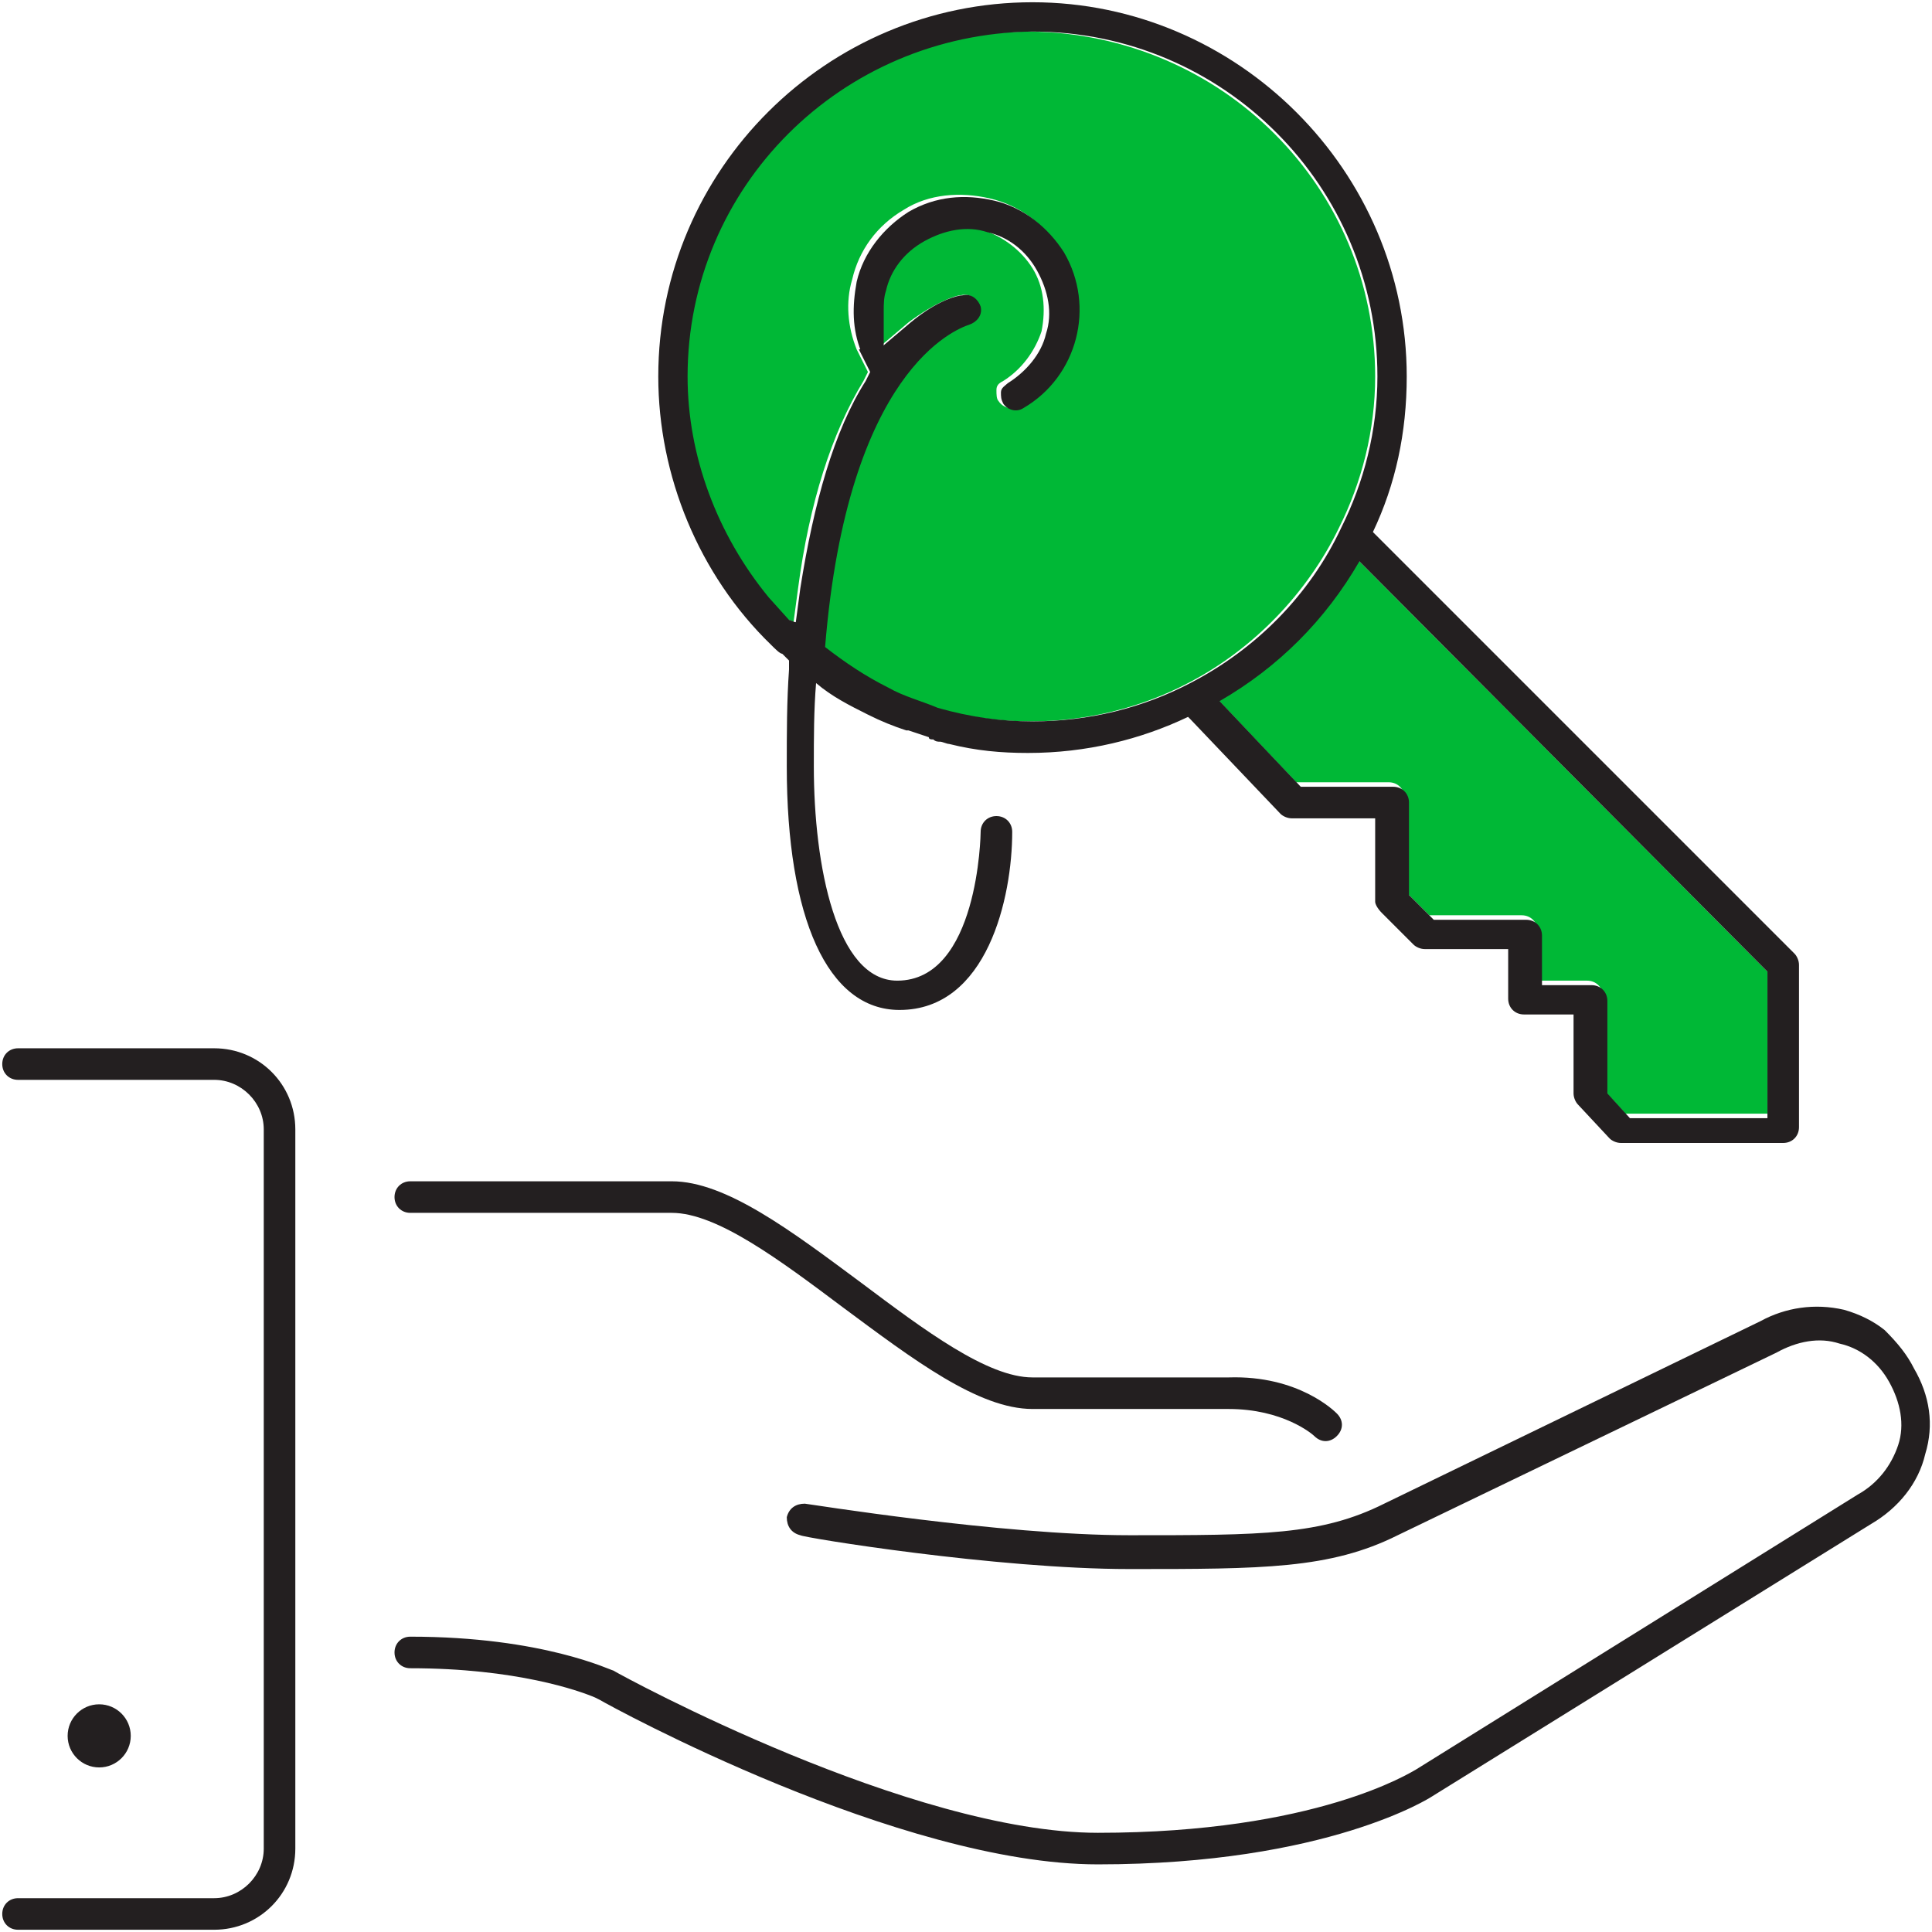 <svg xmlns="http://www.w3.org/2000/svg" xmlns:xlink="http://www.w3.org/1999/xlink" id="Layer_1" x="0px" y="0px" viewBox="0 0 85.7 85.7" style="enable-background:new 0 0 85.7 85.7;" xml:space="preserve"><style type="text/css">	.st0{fill:#231F20;}	.st1{fill:#00B836;}</style><g>	<g id="XMLID_00000110462770496093758620000007611612815393700505_">		<g>			<path class="st0" d="M84.9,60.7c0.7,1.2,0.9,2.5,0.5,3.8c-0.3,1.3-1.2,2.4-2.4,3.1L63.5,79.7c0,0-4.6,3-14.8,3    c-8.8,0-21.6-7-22.1-7.3l-0.2-0.1h0C25.7,75,22.9,74,18.2,74c-0.4,0-0.7-0.3-0.7-0.7s0.3-0.7,0.7-0.7c5.9,0,8.9,1.5,9,1.5    c0.5,0.3,13.2,7.2,21.5,7.2c9.7,0,13.9-2.7,14.1-2.8l19.6-12.2c0.9-0.5,1.5-1.3,1.8-2.2c0.3-0.9,0.1-1.9-0.4-2.8    c-0.5-0.9-1.3-1.5-2.2-1.7c-0.9-0.3-1.9-0.1-2.8,0.4L62,68.1c-3,1.5-6,1.5-11.9,1.5c-5.9,0-14.5-1.4-14.6-1.5    c-0.4-0.1-0.6-0.4-0.6-0.8c0.1-0.4,0.4-0.6,0.8-0.6c0.1,0,8.7,1.4,14.4,1.4c5.9,0,8.5,0,11.3-1.4l16.7-8.1l0,0    c1.1-0.6,2.4-0.8,3.7-0.5c0.7,0.2,1.3,0.5,1.8,0.9C84.2,59.6,84.6,60.1,84.9,60.7z"></path>			<path class="st1" d="M78.4,43.1v6.3h-6.3l-1-1.1v-4.1c0-0.4-0.3-0.7-0.7-0.7h-2.2v-2.2c0-0.4-0.3-0.7-0.7-0.7h-4.1l-1.1-1.1v-4.1    c0-0.4-0.3-0.7-0.7-0.7h-4.1l-3.6-3.8c2.6-1.5,4.7-3.6,6.2-6.2L78.4,43.1z"></path>			<path class="st1" d="M61,16.7c0,2.4-0.6,4.7-1.6,6.7c-1.4,2.9-3.8,5.4-6.7,6.9c-2.1,1.1-4.5,1.7-7,1.7c-1.4,0-2.9-0.2-4.2-0.6    c-0.8-0.2-1.5-0.5-2.2-0.9c-1-0.5-1.9-1.1-2.8-1.8c1.1-12.3,5.8-14.1,6.4-14.3l0,0c0.4-0.1,0.6-0.4,0.5-0.8    c-0.1-0.4-0.4-0.6-0.8-0.5c-0.2,0-1.1,0.3-2.3,1.2l-1.3,1.1l0-1.7c0-0.4,0-0.7,0.1-0.9c0.3-0.9,0.9-1.7,1.7-2.2    c0.9-0.5,1.8-0.6,2.8-0.4c0.9,0.3,1.7,0.9,2.2,1.7c0.5,0.8,0.6,1.8,0.4,2.8c-0.3,0.9-0.9,1.7-1.7,2.2c-0.2,0.1-0.3,0.2-0.3,0.4    c0,0.2,0,0.4,0.1,0.5c0.2,0.3,0.6,0.4,0.9,0.2c2.4-1.4,3.2-4.5,1.8-6.9c-0.7-1.2-1.8-2-3.1-2.3c-1.3-0.3-2.7-0.2-3.8,0.5    c-1.2,0.7-2,1.8-2.3,3.1c-0.3,1-0.2,2.1,0.2,3.1c0.1,0.2,0.2,0.4,0.3,0.6l0.2,0.4l-0.2,0.4c-1.4,2.3-2.4,5.4-2.9,9.2l-0.2,1.5    c-0.1-0.1-0.2-0.1-0.3-0.1l-0.9-1c-2.3-2.8-3.6-6.3-3.6-9.8c0-8.4,6.9-15.3,15.3-15.3C54.2,1.5,61,8.3,61,16.7z"></path>			<path class="st0" d="M59.3,62.7c0.3,0.3,0.3,0.7,0,1c-0.3,0.3-0.7,0.3-1,0c-0.1-0.1-1.4-1.2-3.8-1.2h-8.7c-2.4,0-5.3-2.2-8.4-4.5    c-2.8-2.1-5.6-4.2-7.6-4.2H18.2c-0.4,0-0.7-0.3-0.7-0.7c0-0.4,0.3-0.7,0.7-0.7h11.6c2.4,0,5.3,2.2,8.4,4.5    c2.8,2.1,5.6,4.2,7.6,4.2h8.7C57.6,61,59.2,62.6,59.3,62.7z"></path>			<path class="st0" d="M38.2,15.6c-0.4-1-0.4-2-0.2-3.1c0.3-1.3,1.2-2.4,2.3-3.1c1.2-0.7,2.5-0.8,3.8-0.5c1.3,0.3,2.4,1.2,3.1,2.3    c1.4,2.4,0.6,5.5-1.8,6.9c-0.3,0.2-0.7,0.1-0.9-0.2c-0.1-0.2-0.1-0.3-0.1-0.5c0-0.2,0.2-0.3,0.3-0.4c0.8-0.5,1.5-1.3,1.7-2.2    c0.3-0.9,0.1-1.9-0.4-2.8c-0.5-0.9-1.3-1.5-2.2-1.7c-0.9-0.3-1.9-0.1-2.8,0.4c-0.9,0.5-1.5,1.3-1.7,2.2c-0.1,0.3-0.1,0.6-0.1,0.9    l0,1.7L38.2,15.6z"></path>			<path class="st0" d="M34.2,28.6c-3.2-3.1-5-7.5-5-11.9c0-9.2,7.5-16.6,16.6-16.6s16.6,7.5,16.6,16.6c0,2.5-0.5,4.8-1.5,6.9    l18.7,18.7c0.1,0.1,0.2,0.3,0.2,0.5v7.2c0,0.4-0.3,0.7-0.7,0.7h-7.2c-0.2,0-0.4-0.1-0.5-0.2l-1.4-1.5c-0.1-0.1-0.2-0.3-0.2-0.5    V45h-2.2c-0.4,0-0.7-0.3-0.7-0.7v-2.2h-3.7c-0.2,0-0.4-0.1-0.5-0.2l-1.4-1.4C61.1,40.3,61,40.1,61,40v-3.7h-3.7    c-0.2,0-0.4-0.1-0.5-0.2l-4-4.2c0,0-0.1-0.1-0.1-0.1c-2.1,1-4.5,1.6-7.1,1.6c-1.2,0-2.3-0.1-3.5-0.4l0,0c-0.1,0-0.3-0.1-0.4-0.1    c-0.1,0-0.2,0-0.3-0.1c-0.1,0-0.2,0-0.2-0.1c-0.3-0.1-0.6-0.2-0.9-0.3c0,0,0,0-0.1,0c-0.6-0.2-1.1-0.4-1.7-0.7    c-0.8-0.4-1.6-0.8-2.3-1.4c-0.1,1.2-0.1,2.4-0.1,3.7c0,4.4,1,9.5,3.7,9.5c3.6,0,3.7-6.5,3.7-6.6c0-0.4,0.3-0.7,0.7-0.7    s0.7,0.3,0.7,0.7c0,2.9-1.1,7.9-5,7.9c-3.2,0-5-4.1-5-10.8c0-1.5,0-2.9,0.1-4.3l0-0.4l-0.3-0.3C34.6,29,34.4,28.8,34.2,28.6z     M30.5,16.7c0,3.5,1.3,7,3.6,9.8l0.9,1c0.1,0,0.2,0.1,0.3,0.1l0.2-1.5c0.6-3.8,1.5-7,2.9-9.2l0.2-0.4l-0.2-0.4    c-0.1-0.2-0.2-0.4-0.3-0.6l1-0.1l1.3-1.1c1.2-1,2.1-1.2,2.3-1.2c0.4-0.1,0.7,0.2,0.8,0.5c0.1,0.4-0.2,0.7-0.5,0.8l0,0    c-0.6,0.2-5.4,2-6.4,14.3c0.9,0.7,1.8,1.3,2.8,1.8c0.7,0.4,1.5,0.6,2.2,0.9c1.4,0.4,2.8,0.6,4.2,0.6c2.5,0,4.9-0.6,7-1.7    c2.9-1.5,5.3-3.9,6.7-6.9c1-2,1.6-4.3,1.6-6.7c0-8.4-6.8-15.3-15.3-15.3C37.3,1.5,30.5,8.3,30.5,16.7z M78.4,49.4v-6.3L60.3,24.9    c-1.5,2.6-3.6,4.7-6.2,6.2l3.6,3.8h4.1c0.4,0,0.7,0.3,0.7,0.7v4.1l1.1,1.1h4.1c0.4,0,0.7,0.3,0.7,0.7v2.2h2.2    c0.4,0,0.7,0.3,0.7,0.7v4.1l1,1.1H78.4z"></path>			<path class="st0" d="M13.1,50.1V82c0,2-1.6,3.6-3.6,3.6H0.8c-0.4,0-0.7-0.3-0.7-0.7s0.3-0.7,0.7-0.7h8.7c1.2,0,2.2-1,2.2-2.2    V50.1c0-1.2-1-2.2-2.2-2.2H0.8c-0.4,0-0.7-0.3-0.7-0.7c0-0.4,0.3-0.7,0.7-0.7h8.7C11.5,46.5,13.1,48.1,13.1,50.1z"></path>			<circle class="st0" cx="4.4" cy="77" r="1.4"></circle>		</g>		<g>		</g>	</g></g></svg>